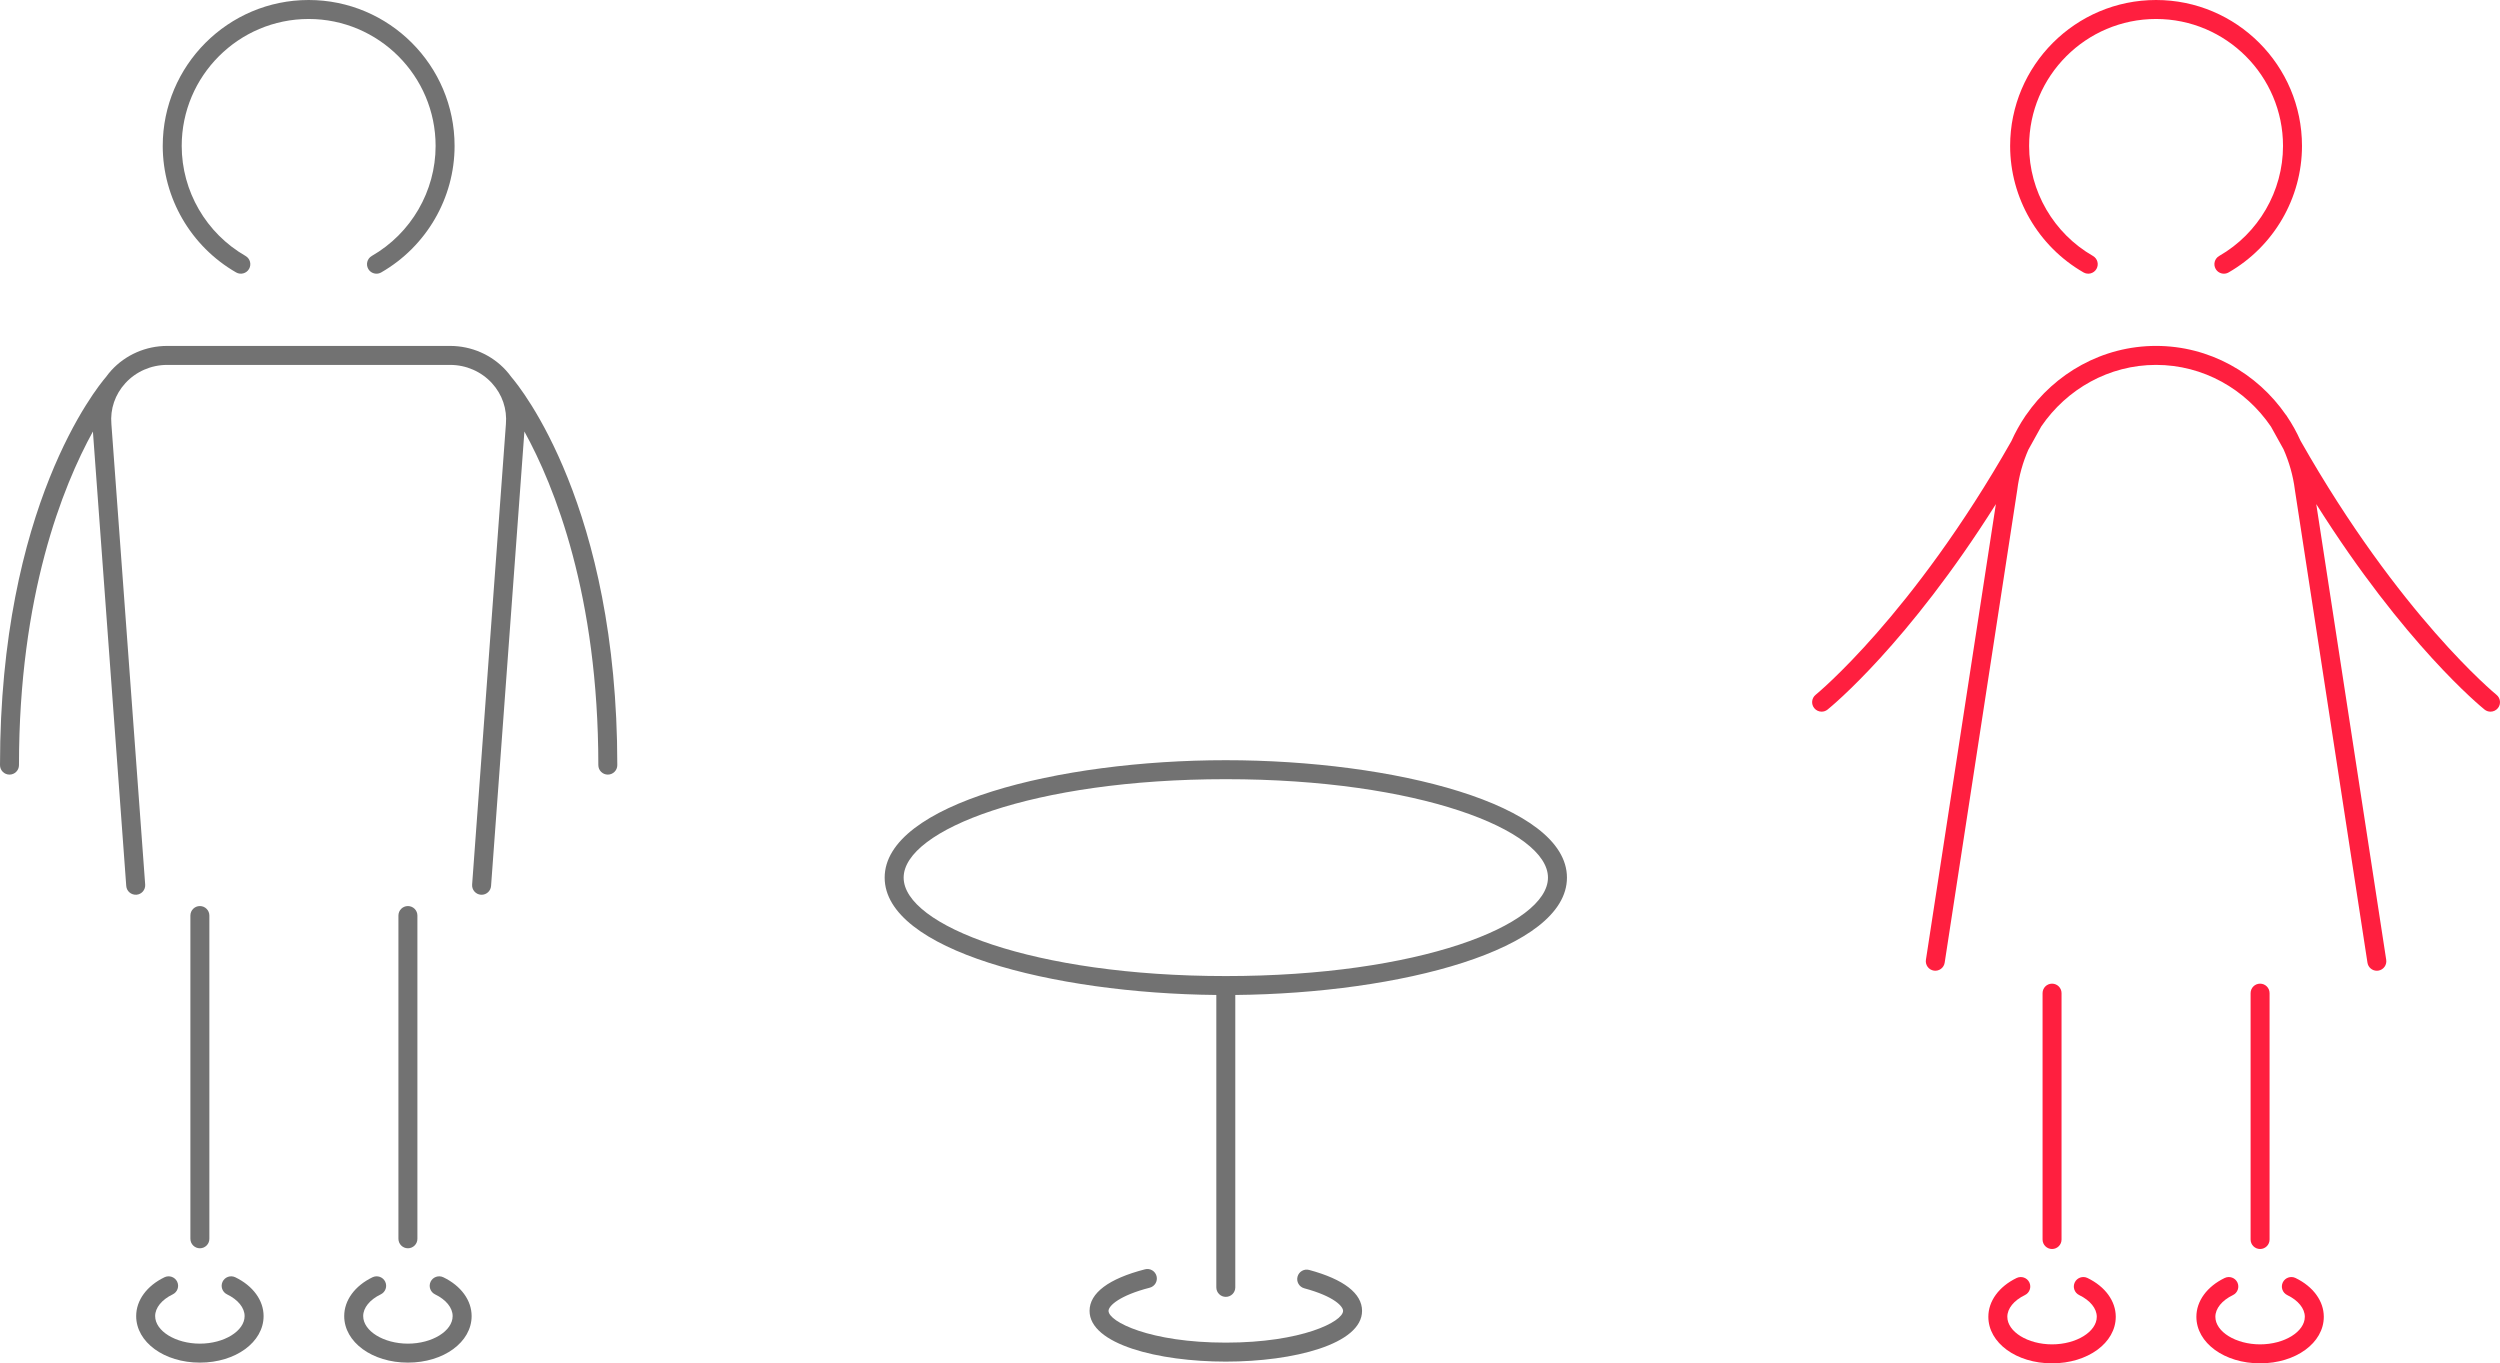 <?xml version="1.0" encoding="utf-8"?>
<!-- Generator: Adobe Illustrator 24.2.0, SVG Export Plug-In . SVG Version: 6.00 Build 0)  -->
<svg version="1.1" id="main" xmlns="http://www.w3.org/2000/svg" xmlns:xlink="http://www.w3.org/1999/xlink" x="0px" y="0px"
	 viewBox="0 0 263.43 143.658" style="enable-background:new 0 0 263.43 143.658;" xml:space="preserve">
<style type="text/css">
	.st0{fill:#727272;}
	.st1{fill:#FF1F3F;}
</style>
<path class="st0" d="M39.672,28.839c-0.346,0-0.683-0.18-0.868-0.502
	c-0.275-0.479-0.11-1.09,0.369-1.365c4.15-2.385,6.728-6.828,6.728-11.595
	C45.9,8.001,39.9,2,32.524,2S19.147,8.001,19.147,15.377
	c0,4.767,2.578,9.21,6.728,11.595c0.479,0.275,0.644,0.887,0.369,1.365
	c-0.275,0.48-0.887,0.644-1.365,0.369c-4.769-2.741-7.731-7.849-7.731-13.329
	C17.147,6.898,24.045,0,32.524,0c8.479,0,15.376,6.898,15.376,15.377
	c0,5.48-2.962,10.588-7.731,13.329C40.012,28.796,39.841,28.839,39.672,28.839z"/>
<path class="st0" d="M21.062,131.534c-0.552,0-1-0.447-1-1V96.473c0-0.553,0.448-1,1-1s1,0.447,1,1
	v34.062C22.062,131.087,21.615,131.534,21.062,131.534z"/>
<path class="st0" d="M53.877,39.722c-0.176-0.243-0.364-0.48-0.571-0.705
	c-1.494-1.631-3.632-2.566-5.866-2.566H17.607c-2.233,0-4.372,0.936-5.866,2.566
	c-0.207,0.226-0.395,0.462-0.571,0.705C10.201,40.849,0,53.365,0,80.622
	c0,0.553,0.448,1,1,1s1-0.447,1-1c0-17.913,4.613-29.38,7.79-35.152l3.513,47.886
	c0.041,0.55,0.511,0.954,1.071,0.924c0.551-0.04,0.964-0.52,0.924-1.07
	L11.738,44.688c-0.139-1.594,0.385-3.128,1.478-4.32
	c1.116-1.218,2.717-1.917,4.391-1.917h29.833c1.674,0,3.275,0.699,4.391,1.917
	c1.093,1.192,1.617,2.727,1.477,4.334l-3.559,48.508
	c-0.04,0.551,0.374,1.03,0.924,1.07c0.025,0.002,0.05,0.003,0.074,0.003
	c0.519,0,0.958-0.401,0.997-0.927L55.257,45.469
	c3.177,5.773,7.79,17.24,7.79,35.153c0,0.553,0.448,1,1,1s1-0.447,1-1
	C65.047,53.364,54.846,40.848,53.877,39.722z"/>
<path class="st0" d="M42.983,131.534c-0.552,0-1-0.447-1-1V96.473c0-0.553,0.448-1,1-1s1,0.447,1,1
	v34.062C43.983,131.087,43.536,131.534,42.983,131.534z"/>
<path class="st1" d="M234.337,28.839c-0.346,0-0.683-0.18-0.868-0.502
	c-0.275-0.479-0.11-1.09,0.369-1.365c4.149-2.385,6.728-6.828,6.728-11.595
	C240.566,8.001,234.565,2,227.189,2S213.812,8.001,213.812,15.377
	c0,4.767,2.578,9.21,6.728,11.595c0.479,0.275,0.644,0.887,0.369,1.365
	c-0.275,0.48-0.886,0.644-1.366,0.369c-4.769-2.741-7.731-7.849-7.731-13.329
	C211.812,6.898,218.71,0,227.189,0c8.479,0,15.376,6.898,15.376,15.377
	c0,5.48-2.962,10.588-7.731,13.329C234.678,28.796,234.506,28.839,234.337,28.839z"/>
<path class="st1" d="M263.059,73.213c-0.105-0.085-10.212-8.375-20.654-26.783
	c-0.402-0.895-0.874-1.746-1.415-2.548c-0.013-0.024-0.026-0.046-0.039-0.07
	c-0.02-0.037-0.054-0.06-0.078-0.094c-3.053-4.414-8.081-7.269-13.684-7.269
	c-5.625,0-10.67,2.876-13.718,7.31c-0.012,0.02-0.032,0.031-0.043,0.052
	c-0.007,0.013-0.014,0.026-0.021,0.039c-0.56,0.826-1.049,1.706-1.462,2.631
	c-10.432,18.37-20.52,26.646-20.625,26.73c-0.429,0.347-0.497,0.977-0.15,1.406
	c0.198,0.245,0.487,0.372,0.779,0.372c0.22,0,0.441-0.072,0.626-0.222
	c0.395-0.317,8.455-6.915,17.734-21.648l-7.371,48.017
	c-0.084,0.546,0.291,1.056,0.836,1.14c0.545,0.084,1.056-0.29,1.14-0.837
	L212.562,51.617c0.186-1.493,0.591-2.908,1.167-4.225
	c0.455-0.804,0.912-1.622,1.368-2.465c2.685-3.931,7.133-6.477,12.092-6.477
	c4.969,0,9.425,2.556,12.109,6.508c0.441,0.814,0.882,1.605,1.322,2.382
	c0.592,1.339,1.01,2.781,1.2,4.305l7.644,49.796
	c0.076,0.495,0.502,0.849,0.987,0.849c0.051,0,0.102-0.004,0.153-0.012
	c0.546-0.084,0.92-0.594,0.836-1.14l-7.372-48.019
	c9.279,14.734,17.34,21.332,17.734,21.649c0.185,0.149,0.406,0.222,0.626,0.222
	c0.292,0,0.582-0.127,0.779-0.372C263.555,74.189,263.488,73.56,263.059,73.213z"/>
<path class="st0" d="M21.062,143.582c-3.765,0-6.713-2.155-6.713-4.907
	c0-1.656,1.115-3.184,2.983-4.088c0.497-0.237,1.095-0.032,1.336,0.465
	c0.24,0.497,0.032,1.095-0.465,1.336c-1.161,0.562-1.854,1.416-1.854,2.287
	c0,1.576,2.159,2.907,4.713,2.907s4.713-1.331,4.713-2.907
	c0-0.871-0.693-1.726-1.854-2.287c-0.497-0.241-0.705-0.839-0.465-1.336
	c0.242-0.497,0.841-0.703,1.336-0.465c1.868,0.904,2.983,2.432,2.983,4.088
	C27.775,141.427,24.827,143.582,21.062,143.582z"/>
<path class="st0" d="M42.983,143.582c-3.764,0-6.713-2.155-6.713-4.907
	c0-1.656,1.115-3.184,2.983-4.088c0.496-0.237,1.096-0.032,1.336,0.465
	s0.032,1.095-0.465,1.336c-1.161,0.562-1.854,1.416-1.854,2.287
	c0,1.576,2.158,2.907,4.713,2.907s4.713-1.331,4.713-2.907
	c0-0.871-0.693-1.726-1.854-2.287c-0.497-0.24-0.705-0.839-0.465-1.336
	c0.241-0.497,0.839-0.703,1.336-0.465c1.868,0.903,2.983,2.432,2.983,4.088
	C49.697,141.427,46.748,143.582,42.983,143.582z"/>
<g>
	<path class="st1" d="M216.229,131.61c-0.552,0-1-0.447-1-1v-25.96c0-0.553,0.448-1,1-1
		s1,0.447,1,1v25.96C217.229,131.163,216.781,131.61,216.229,131.61z"/>
	<path class="st1" d="M238.15,131.61c-0.552,0-1-0.447-1-1v-25.96c0-0.553,0.448-1,1-1
		s1,0.447,1,1v25.96C239.15,131.163,238.702,131.61,238.15,131.61z"/>
	<path class="st1" d="M216.229,143.658c-3.764,0-6.713-2.155-6.713-4.907
		c0-1.656,1.115-3.184,2.983-4.088c0.497-0.237,1.095-0.031,1.336,0.465
		c0.24,0.497,0.032,1.095-0.465,1.336c-1.161,0.562-1.854,1.416-1.854,2.287
		c0,1.576,2.158,2.907,4.713,2.907s4.713-1.331,4.713-2.907
		c0-0.871-0.693-1.726-1.854-2.287c-0.497-0.24-0.705-0.839-0.465-1.336
		c0.241-0.497,0.84-0.704,1.336-0.465c1.868,0.903,2.983,2.432,2.983,4.088
		C222.941,141.503,219.993,143.658,216.229,143.658z"/>
	<path class="st1" d="M238.15,143.658c-3.764,0-6.713-2.155-6.713-4.907
		c0-1.656,1.115-3.185,2.983-4.088c0.498-0.237,1.096-0.031,1.336,0.465
		c0.24,0.497,0.032,1.096-0.465,1.336c-1.161,0.562-1.854,1.416-1.854,2.287
		c0,1.576,2.158,2.907,4.713,2.907s4.713-1.331,4.713-2.907
		c0-0.871-0.693-1.726-1.854-2.287c-0.497-0.241-0.705-0.839-0.465-1.336
		c0.241-0.497,0.84-0.704,1.336-0.465c1.868,0.904,2.983,2.432,2.983,4.088
		C244.863,141.503,241.914,143.658,238.15,143.658z"/>
</g>
<path class="st0" d="M129.166,143.476c-7.134,0-14.357-1.837-14.357-5.347
	c0-1.882,2.021-3.396,5.843-4.379c0.536-0.141,1.08,0.186,1.218,0.72
	c0.137,0.535-0.185,1.08-0.72,1.218c-3.185,0.818-4.341,1.908-4.341,2.441
	c0,1.136,4.362,3.347,12.357,3.347s12.357-2.211,12.357-3.347
	c0-0.441-0.855-1.506-4.094-2.38c-0.533-0.145-0.849-0.693-0.705-1.227
	c0.144-0.532,0.69-0.85,1.226-0.705c3.646,0.984,5.573,2.476,5.573,4.312
	C143.523,141.639,136.3,143.476,129.166,143.476z"/>
<path class="st0" d="M165.113,92.477c0-7.745-18.277-12.373-35.947-12.373
	s-35.947,4.628-35.947,12.373c0,7.599,17.594,12.194,34.947,12.365v30.811
	c0,0.553,0.448,1,1,1s1-0.447,1-1v-30.811C147.519,104.671,165.113,100.076,165.113,92.477z
	 M129.166,102.85c-20.306,0-33.947-5.363-33.947-10.373s13.641-10.373,33.947-10.373
	c20.307,0,33.947,5.363,33.947,10.373S149.473,102.85,129.166,102.85z"/>
</svg>
